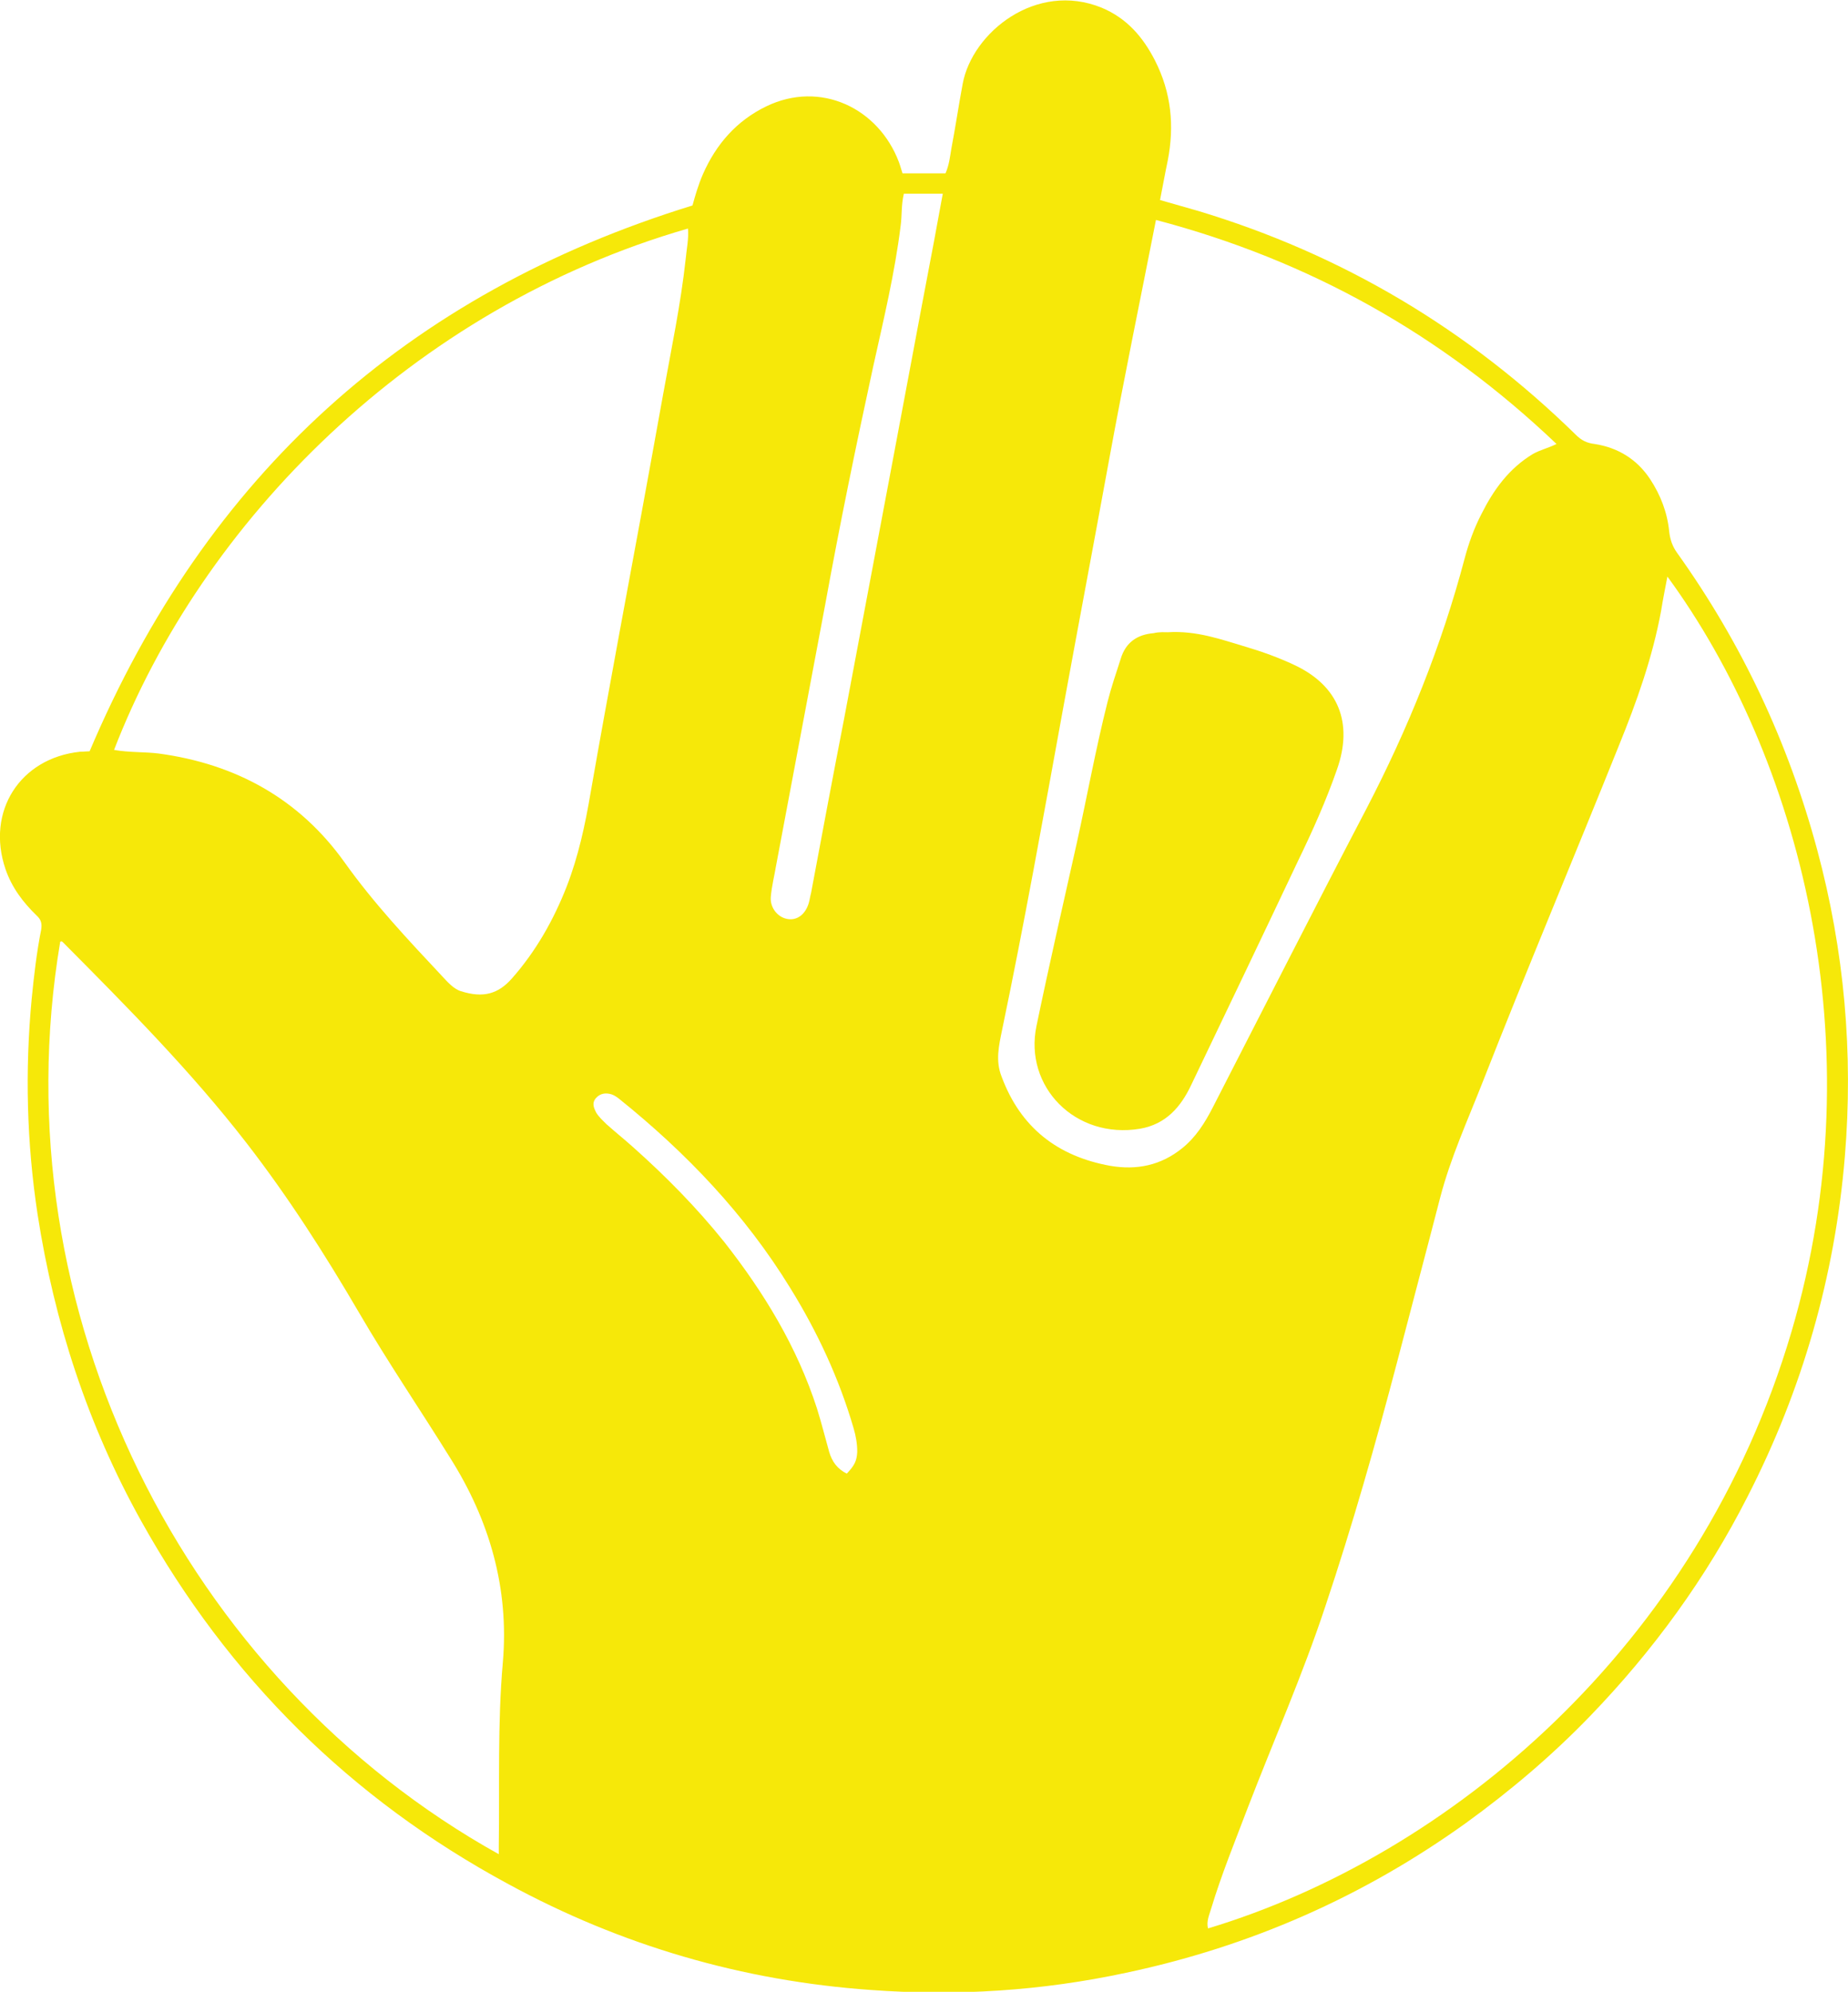 <?xml version="1.0" encoding="UTF-8"?> <svg xmlns="http://www.w3.org/2000/svg" xmlns:xlink="http://www.w3.org/1999/xlink" version="1.0" x="0px" y="0px" viewBox="0 0 408.3 440.1" style="enable-background:new 0 0 408.3 440.1;" xml:space="preserve"> <style type="text/css"> .st0{fill:#F6E809;} </style> <g id="Ebene_2"> </g> <g id="Ebene_1"> <g> <path class="st0" d="M19.8,166C45.6,105.1,89.8,64.9,153,45.4c0.6-2.2,1.3-4.6,2.3-6.9c2.9-6.6,7.4-11.8,14-15 c12-5.8,24.8,0.4,29.3,12.3c0.3,0.8,0.5,1.6,0.8,2.5c3.1,0,6.3,0,9.5,0c0.8-1.8,1-3.7,1.3-5.5c0.9-4.7,1.6-9.5,2.5-14.3 c2.1-11.3,16.2-22.7,30.7-16.8c5.5,2.3,9.1,6.4,11.8,11.7c3.6,7.1,4.3,14.4,2.8,22.1c-0.6,2.8-1.1,5.7-1.7,8.7 c2.8,0.8,5.6,1.6,8.4,2.4c31.9,9.6,59.7,26.2,83.5,49.5c1.2,1.2,2.4,1.8,4.1,2c5.2,0.8,9.4,3.4,12.3,7.8c2.3,3.5,3.8,7.4,4.2,11.6 c0.2,1.7,0.7,3.2,1.7,4.6c14.3,20,24.6,41.9,31,65.7c6,22.3,8,44.9,6.1,67.8c-2.2,26.4-9.4,51.5-21.5,75.1 c-9.1,17.9-20.8,34-34.8,48.5c-8.4,8.7-17.6,16.5-27.4,23.6c-22.7,16.3-47.7,27.3-75.1,33.1c-18.6,4-37.4,5.2-56.4,3.8 c-28.3-2-55.1-9.8-80.1-23.4c-34.8-18.8-61.8-45.6-81.1-80.2C19.4,314.9,12,292.2,8.3,268.3c-2.4-15.8-2.8-31.7-1.3-47.6 c0.5-5.1,1.1-10.3,2.1-15.3c0.2-1.3,0-2.2-1-3.1c-3-2.9-5.5-6.2-6.9-10.3c-4.3-12.7,3.2-24.5,16.5-25.9 C18.5,166.1,19.2,166,19.8,166z M368.4,127.4c-0.5,2.6-1,5.1-1.4,7.6c-1.9,10.3-5.4,20.1-9.3,29.7c-10,24.9-20.4,49.6-30.2,74.6 c-3.3,8.4-7,16.5-9.3,25.3c-3.1,12-6.3,24-9.4,35.9c-4.8,18.3-10,36.6-16,54.5c-5,15.1-11.4,29.6-17.1,44.4 c-2.8,7.4-5.8,14.7-8.1,22.3c-0.4,1.4-1.1,2.8-0.7,4.4c53.1-16,108.3-62,128.9-131.8C414.6,230.6,397.4,167,368.4,127.4z M25.2,165.7c3.4,0.6,6.7,0.4,9.9,0.8c17,2.3,31,10,41,24c6.4,9,14,17.1,21.5,25.1c1.2,1.3,2.6,2.9,4.2,3.4 c5,1.6,8.3,0.6,11.3-2.8c5.3-6,9.2-12.9,12.1-20.3c2.6-6.7,4.1-13.7,5.3-20.8c2-11.5,4.1-22.9,6.2-34.4 c3.3-17.8,6.6-35.7,9.8-53.5c1.8-10,3.9-19.9,5-30c0.2-2.2,0.7-4.4,0.5-6.7C91,68.1,44.6,115.4,25.2,165.7z M110.2,409.7 c0-0.7,0-1.2,0-1.7c0.2-13.6-0.3-27.1,0.9-40.7c1.4-16.3-2.9-31.3-11.6-45.1C92.8,311.4,85.7,301,79.3,290 c-7.6-13-15.6-25.5-24.8-37.4c-12.3-15.9-26.5-30.2-40.6-44.4c-0.2-0.2-0.4-0.3-0.6-0.1C-0.4,289.7,40.9,371.1,110.2,409.7z M255.4,48.6c-3.5,17.8-7.1,35.2-10.3,52.7c-3.4,18.6-6.9,37.1-10.3,55.7c-4.3,23.6-8.5,47.1-13.4,70.6c-0.7,3.4-1.5,6.8-0.1,10.3 c4.2,11.3,12.4,17.6,24,19.7c5.9,1,11.2-0.1,15.9-3.9c3-2.4,5-5.6,6.7-8.9c11.3-22,22.5-44.1,34-66.1c9.2-17.7,16.6-36,21.7-55.3 c0.9-3.4,2.1-6.7,3.7-9.8c2.7-5.4,6.1-10.1,11.4-13.3c1.6-0.9,3.4-1.3,5.2-2.2C318.5,73.9,289.2,57.5,255.4,48.6z M199.7,42.8 c-0.6,2.5-0.4,4.8-0.7,7c-1.3,10.6-3.8,20.9-6.1,31.3c-3.8,17.5-7.4,35-10.6,52.6c-3.6,19.1-7.2,38.2-10.8,57.4 c-0.4,2.4-1,4.7-1.2,7.1c-0.2,2.5,1.7,4.7,4,4.9c2,0.2,3.7-1.2,4.4-3.6c0.2-0.7,0.3-1.5,0.5-2.2c2.4-12.8,4.8-25.7,7.3-38.5 c3.4-18.2,6.9-36.5,10.3-54.7c3-15.8,5.9-31.6,8.9-47.3c0.9-4.6,1.7-9.3,2.6-14C205.3,42.8,202.6,42.8,199.7,42.8z M187.1,325.6 c1.7-1.8,2.2-2.8,2.3-4.8c0-1.8-0.3-3.5-0.8-5.2c-3.2-11-8-21.3-14-31c-10-16.3-23-29.9-37.8-41.8c-0.5-0.4-1.1-0.8-1.7-1 c-1.3-0.4-2.5-0.2-3.4,0.8c-1,1.1-0.5,2.2,0,3.2c0.6,1,1.5,1.8,2.3,2.6c1.9,1.7,3.9,3.3,5.8,5c7.3,6.5,14.1,13.4,20.2,21 c8.8,11.2,16.1,23.2,20.5,36.8c1,3.2,1.8,6.4,2.7,9.6C183.8,322.9,185,324.6,187.1,325.6z"></path> <path class="st0" d="M258,139.7c6.4-0.4,11.8,1.6,17.2,3.2c3.7,1.1,7.3,2.4,10.7,4c9.9,4.6,13.1,12.9,9.5,23.1 c-2.4,6.9-5.4,13.6-8.6,20.2c-7.8,16.5-15.7,33-23.6,49.5c-2.3,4.9-5.6,8.7-11.3,9.7c-14.3,2.4-25.7-9.3-22.9-22.7 c2.8-13.5,5.9-27,8.9-40.4c2.3-10.4,4.2-20.9,6.8-31.2c0.8-3.2,1.9-6.4,2.9-9.5c1.1-3.7,3.7-5.4,7.3-5.7 C256.1,139.6,257.4,139.7,258,139.7z"></path> </g> </g> </svg> 